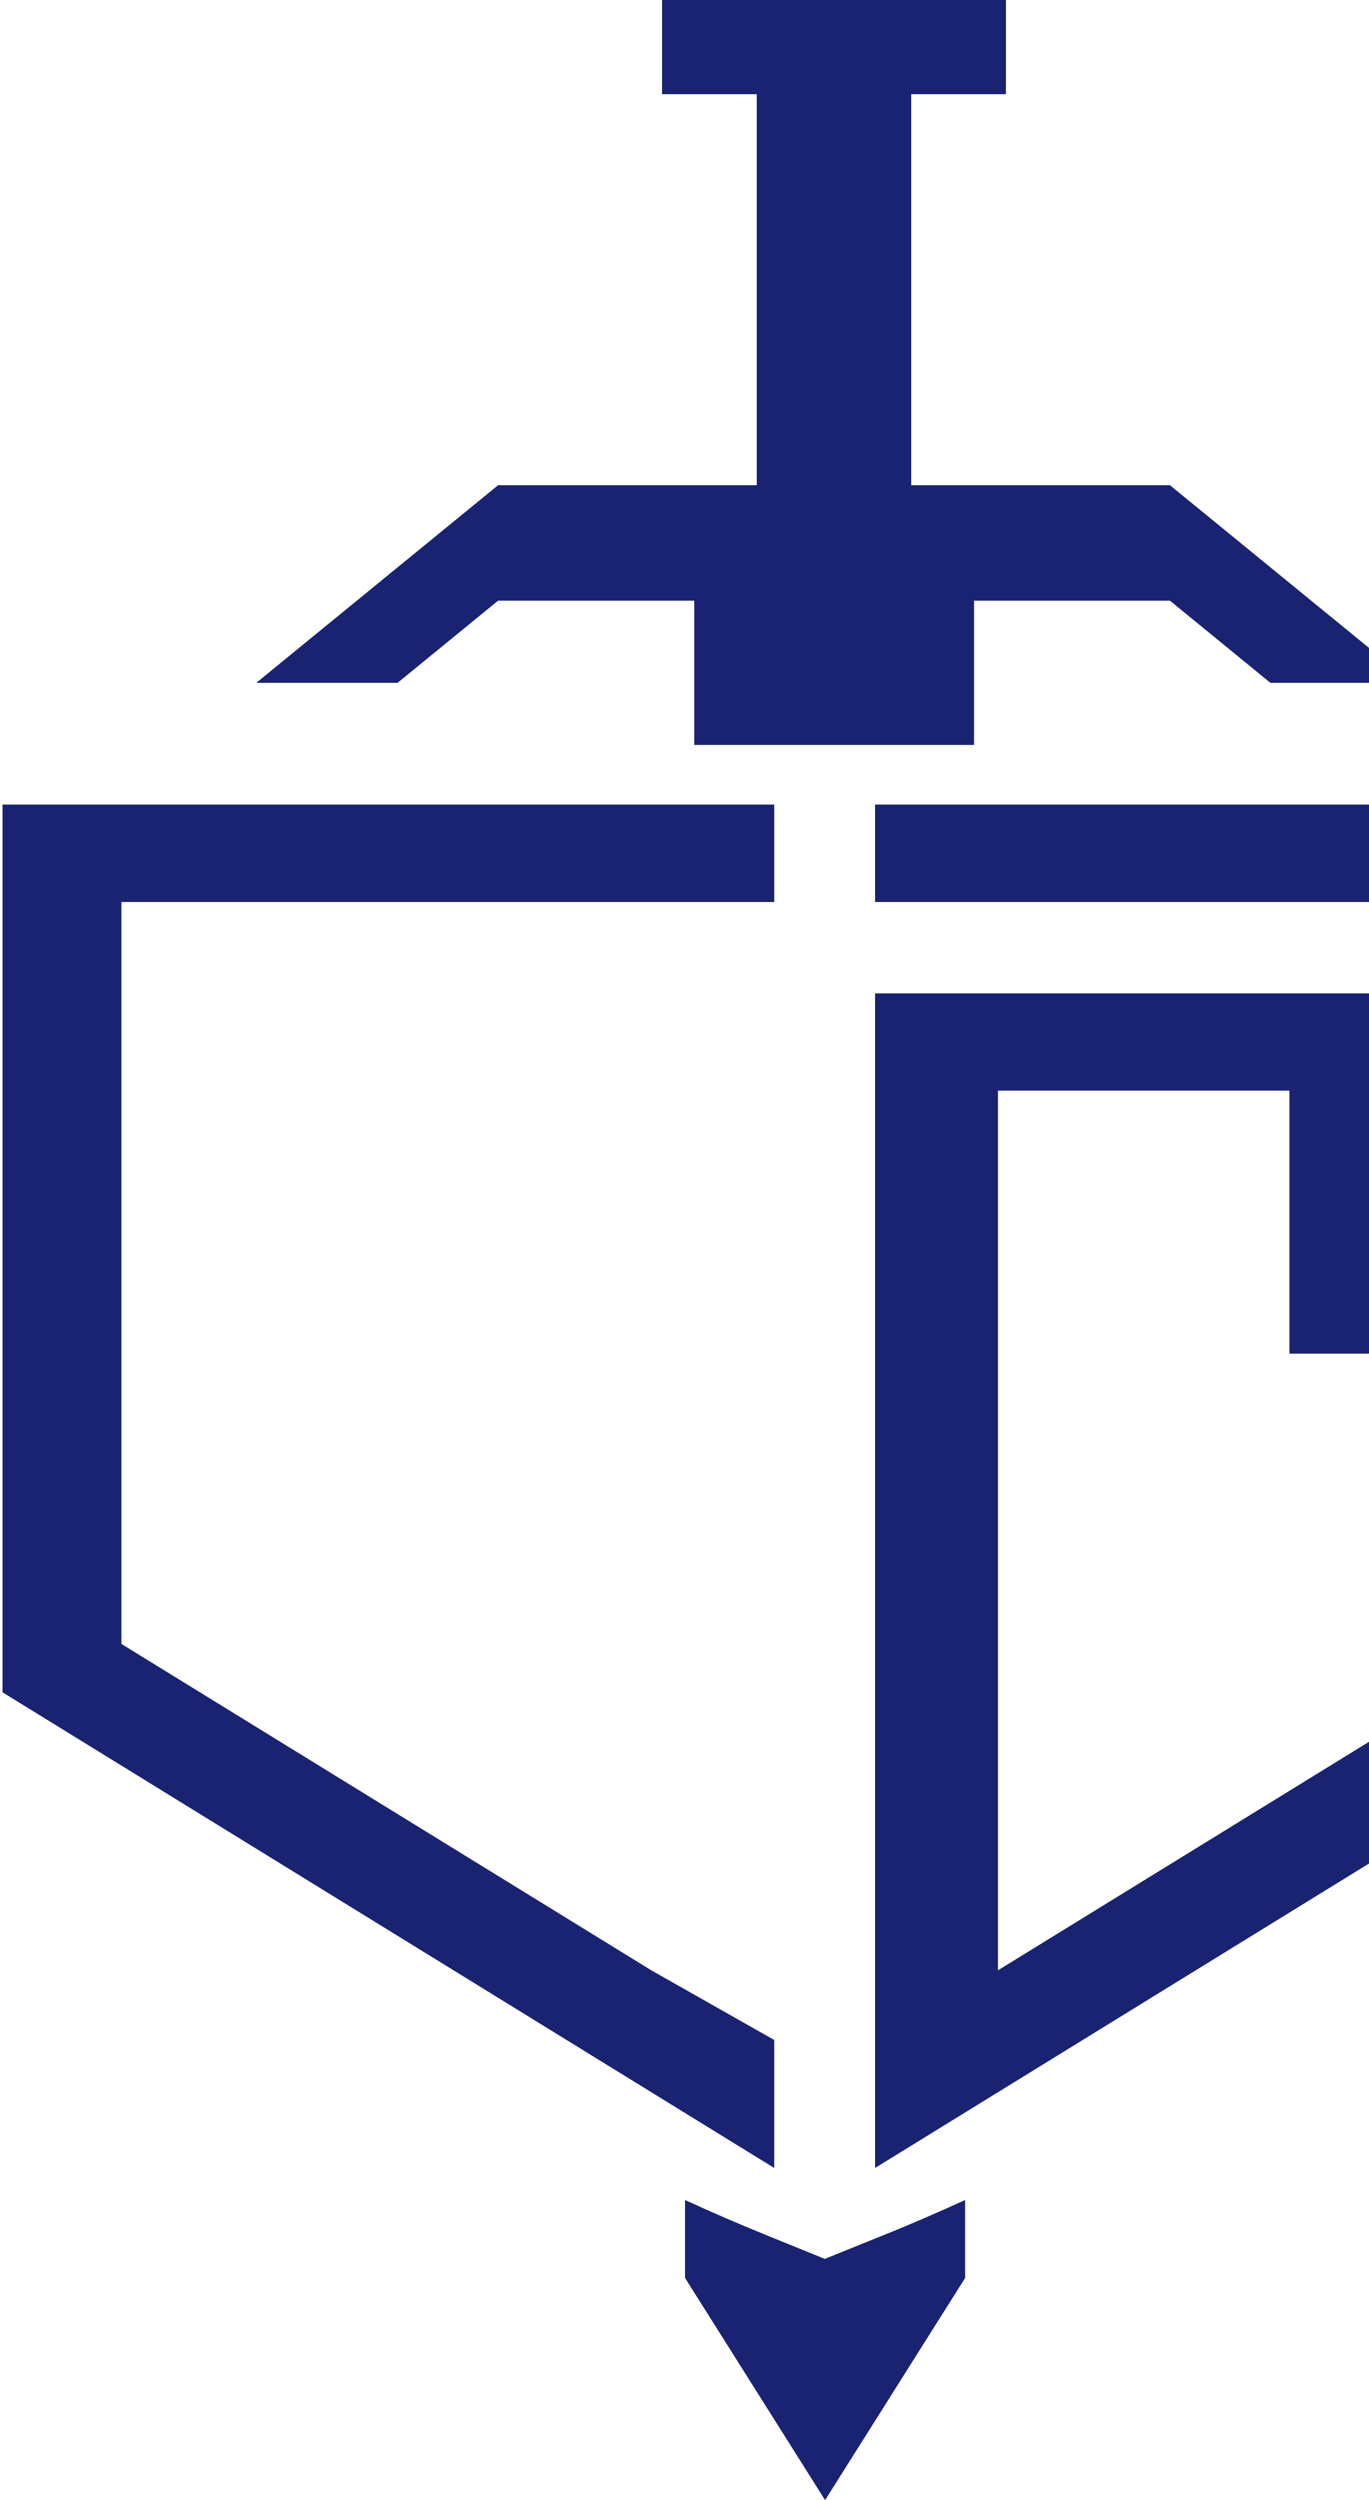 <svg width="69" height="126" viewBox="0 0 69 126" fill="none" xmlns="http://www.w3.org/2000/svg">
    <style>
      path {
        fill: #192372;
      }
      @media (prefers-color-scheme: dark) {
        path { fill: #ffffff; }
      }
    </style>

    <path d="M44.444 112.682C45.865 112.114 47.255 111.508 48.645 110.876V114.803L41.586 126L34.527 114.803V110.876C35.902 111.508 37.307 112.114 38.713 112.682L41.571 113.843L44.444 112.682Z" />
    <path d="M49.094 28.568H34.991V37.544H49.094V28.568Z" />
    <path d="M71.153 34.413L58.965 24.453H25.105L12.918 34.413H20.038L25.105 30.272H58.965L64.031 34.413H71.153Z" />
    <path d="M45.928 4.747H38.143V24.453H45.928V4.747Z" />
    <path d="M50.7 0H33.368V4.747H50.7V0Z" />
    <path d="M39.023 102.81V109.261L0.127 85.288V40.548H39.023V45.459H6.12V82.851L32.828 99.3M44.105 109.261L83 85.288V40.548H44.105V45.459H77.007V82.851L50.299 99.3V54.965H64.989V68.22H70.998V50.067H44.105V109.261Z" />
</svg>
